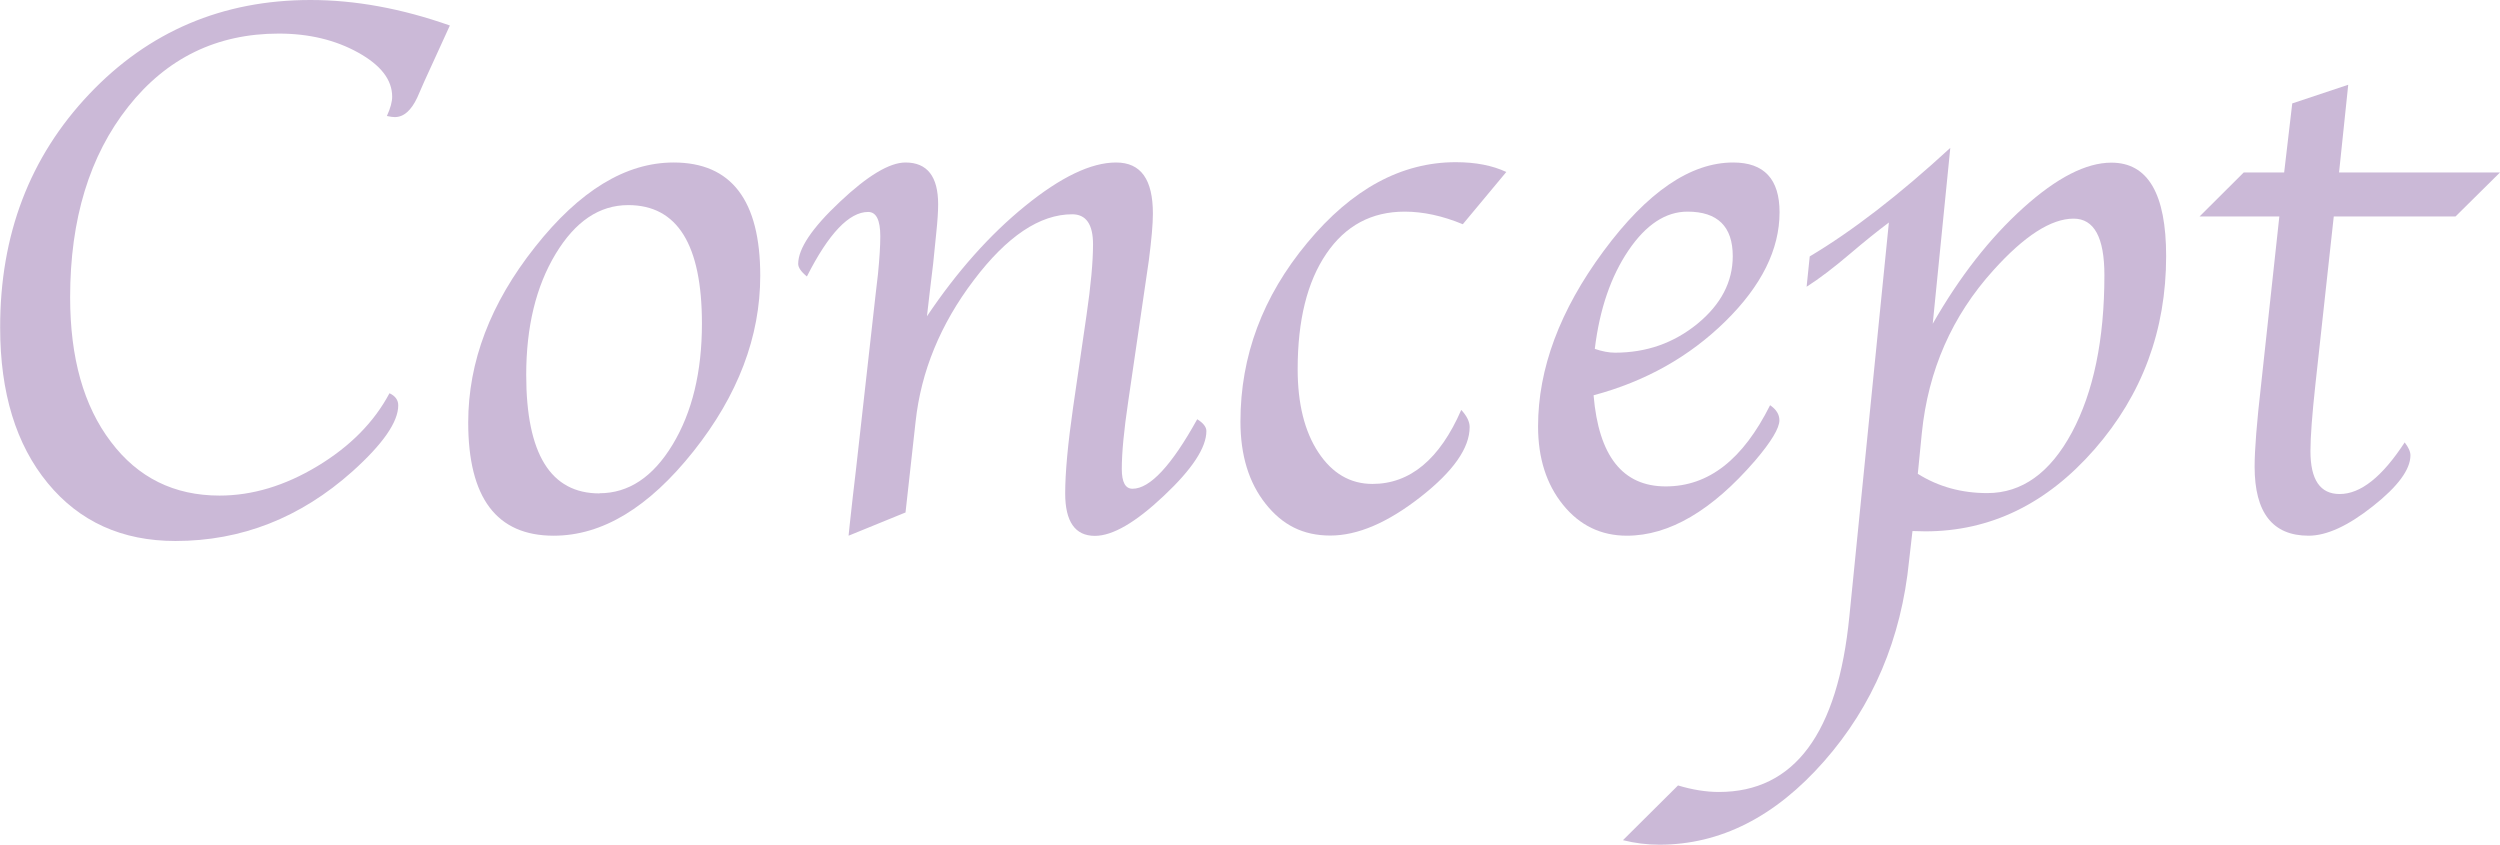 <?xml version="1.0" encoding="UTF-8"?><svg id="_レイヤー_2" xmlns="http://www.w3.org/2000/svg" viewBox="0 0 160.77 54.32"><defs><style>.cls-1{fill:#cbb9d7;}</style></defs><g id="_デザイン"><path class="cls-1" d="M25.05,25.29c.38,.18,.56,.44,.56,.78,0,1.07-.99,2.49-2.95,4.25-3.34,2.98-7.13,4.47-11.38,4.47-3.43,0-6.17-1.24-8.21-3.72-2.04-2.48-3.06-5.81-3.06-10C0,15.1,1.91,10.09,5.74,6.05,9.56,2.02,14.31,0,19.97,0c2.88,0,5.87,.55,8.96,1.64l-1.64,3.59-.46,1.05c-.39,.83-.87,1.25-1.44,1.25-.11,0-.29-.02-.51-.07,.23-.5,.34-.92,.34-1.24,0-1.09-.73-2.03-2.19-2.84-1.46-.81-3.16-1.22-5.1-1.22-3.98,0-7.21,1.57-9.69,4.71-2.48,3.14-3.73,7.22-3.73,12.25,0,3.89,.87,6.99,2.62,9.29,1.74,2.31,4.07,3.46,6.99,3.46,2.1,0,4.2-.63,6.29-1.89,2.09-1.26,3.64-2.82,4.63-4.68Z"/><path class="cls-1" d="M35.6,34.45c-3.66,0-5.49-2.43-5.49-7.28,0-3.91,1.43-7.67,4.3-11.29,2.86-3.62,5.83-5.43,8.91-5.43,3.71,0,5.57,2.43,5.57,7.28,0,3.92-1.43,7.69-4.3,11.3-2.87,3.61-5.86,5.42-8.98,5.42Zm2.95-2.73c1.87,0,3.44-1.04,4.7-3.12,1.26-2.08,1.89-4.68,1.89-7.79,0-5.08-1.58-7.62-4.74-7.62-1.86,0-3.41,1.05-4.67,3.14-1.26,2.09-1.89,4.68-1.89,7.78,0,5.08,1.57,7.62,4.71,7.62Z"/><path class="cls-1" d="M58.22,32.96l-3.65,1.49,.07-.68,.2-1.81,.2-1.71,1.27-11.33,.15-1.29c.1-1.01,.15-1.82,.15-2.44,0-1.04-.26-1.56-.78-1.56-1.22,0-2.54,1.38-3.94,4.15-.38-.31-.56-.58-.56-.81,0-.98,.89-2.31,2.68-3.99,1.78-1.68,3.19-2.53,4.22-2.53,1.4,0,2.1,.9,2.1,2.69,0,.46-.04,1.07-.12,1.83l-.2,1.98-.2,1.66-.2,1.73c1.92-2.86,4.02-5.23,6.31-7.09,2.29-1.86,4.24-2.8,5.85-2.8s2.37,1.1,2.37,3.29c0,.67-.09,1.67-.26,3l-1.33,9.1c-.27,1.82-.41,3.26-.41,4.32,0,.85,.23,1.27,.69,1.27,1.12,0,2.51-1.49,4.16-4.47,.39,.24,.59,.5,.59,.76,0,1.06-.91,2.45-2.73,4.16-1.82,1.72-3.3,2.58-4.44,2.58-1.27,0-1.91-.91-1.91-2.73,0-1.33,.17-3.18,.51-5.54l.86-5.91c.28-1.92,.42-3.44,.42-4.57,0-1.29-.45-1.93-1.34-1.93-2.08,0-4.19,1.41-6.33,4.24-2.14,2.82-3.39,5.86-3.74,9.09l-.65,5.86Z"/><path class="cls-1" d="M96.85,11.08l-2.78,3.34c-1.3-.54-2.55-.81-3.74-.81-2.13,0-3.81,.9-5.04,2.71-1.23,1.81-1.84,4.28-1.84,7.42,0,2.21,.44,4,1.33,5.35,.89,1.35,2.05,2.03,3.48,2.03,2.42,0,4.33-1.59,5.71-4.76,.36,.39,.54,.76,.54,1.1,0,1.35-1.05,2.85-3.16,4.5-2.11,1.65-4.04,2.48-5.8,2.48s-3.08-.68-4.16-2.04c-1.08-1.36-1.62-3.12-1.62-5.29,0-4.22,1.43-8.05,4.3-11.5,2.86-3.45,6.05-5.18,9.55-5.18,1.27,0,2.35,.21,3.25,.63Z"/><path class="cls-1" d="M113.82,26.05c.41,.28,.61,.6,.61,.98,0,.5-.52,1.37-1.56,2.59-2.78,3.22-5.53,4.83-8.25,4.83-1.66,0-3.03-.66-4.1-1.98s-1.61-3-1.61-5.05c0-3.71,1.4-7.47,4.21-11.27,2.81-3.8,5.59-5.7,8.34-5.7,1.99,0,2.98,1.07,2.98,3.2,0,2.39-1.16,4.73-3.48,7.01-2.32,2.28-5.15,3.87-8.48,4.76,.33,3.91,1.87,5.86,4.64,5.86s4.97-1.74,6.71-5.22Zm-11.25-3.61c.47,.16,.9,.24,1.29,.24,2.02,0,3.78-.62,5.3-1.86,1.51-1.24,2.27-2.69,2.27-4.35,0-1.9-.97-2.86-2.91-2.86-1.4,0-2.67,.83-3.8,2.5-1.13,1.67-1.85,3.77-2.16,6.31Z"/><path class="cls-1" d="M122.99,34.13l-.22,1.92c-.5,5.03-2.33,9.34-5.47,12.91-3.14,3.57-6.67,5.36-10.59,5.36-.81,0-1.59-.1-2.34-.29l3.54-3.52c.93,.28,1.81,.42,2.63,.42,4.85,0,7.65-3.77,8.39-11.3l2.54-25.32c-.76,.57-1.58,1.23-2.46,1.98-1.07,.91-2.01,1.63-2.83,2.15l.2-1.95c2.74-1.63,5.76-3.96,9.04-6.98l-1.13,11.31c1.73-3.03,3.67-5.51,5.82-7.45,2.15-1.94,4.04-2.91,5.67-2.91,2.35,0,3.52,2,3.52,6.01,0,4.77-1.54,8.92-4.61,12.43-3.07,3.51-6.7,5.27-10.88,5.27l-.83-.02Zm.34-3.66c1.32,.83,2.81,1.24,4.47,1.24,2.23,0,4.04-1.3,5.44-3.9,1.39-2.6,2.09-5.97,2.09-10.12,0-2.42-.66-3.63-1.98-3.63-1.45,0-3.17,1.11-5.16,3.32-2.66,2.94-4.19,6.43-4.6,10.46l-.26,2.63Z"/><path class="cls-1" d="M150.08,13.92l-1.18,10.79c-.21,1.94-.32,3.37-.32,4.3,0,1.84,.62,2.76,1.88,2.76,1.35,0,2.74-1.11,4.18-3.32,.24,.31,.37,.59,.37,.83,0,.91-.8,2-2.41,3.27-1.6,1.27-2.98,1.9-4.14,1.9-2.31,0-3.47-1.48-3.47-4.44,0-1.09,.14-2.86,.42-5.3l1.17-10.79h-5.13l2.84-2.83h2.6l.52-4.44,3.6-1.2-.59,5.64h10.35l-2.86,2.83h-7.83Z"/></g></svg>